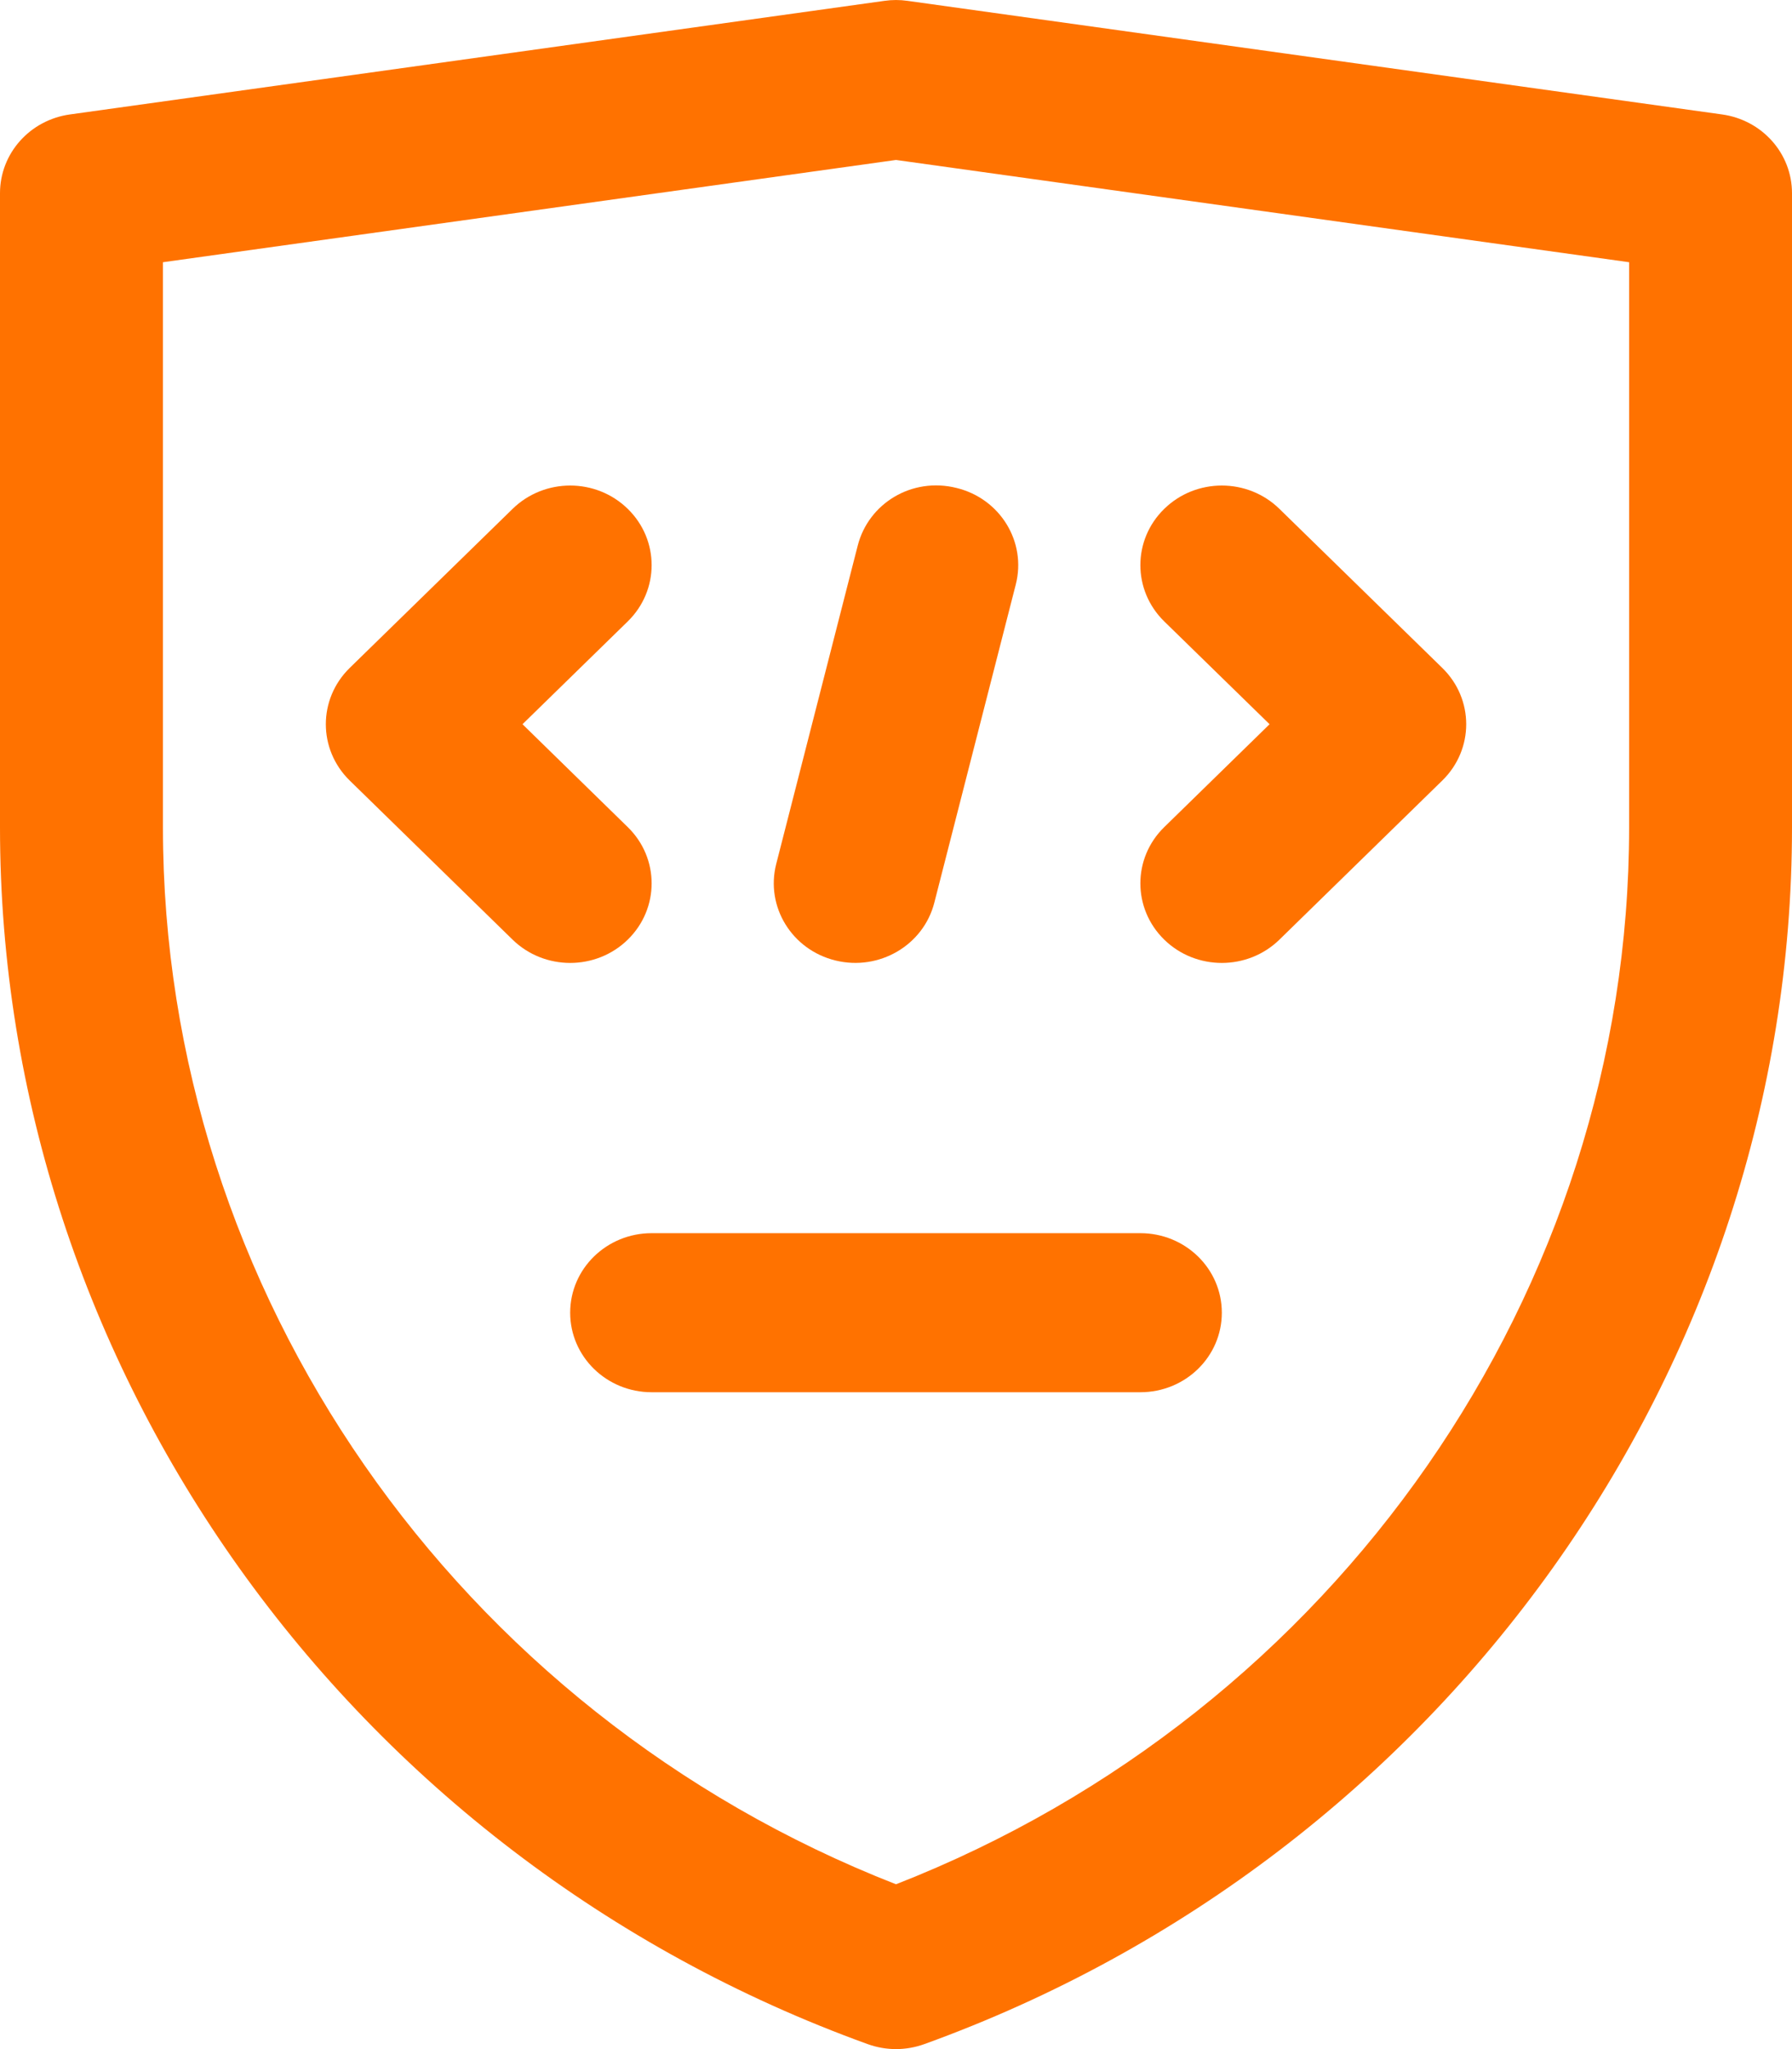<svg width="28" height="32" viewBox="0 0 28 32" fill="none" xmlns="http://www.w3.org/2000/svg">
<path fill-rule="evenodd" clip-rule="evenodd" d="M28 12.921C28 21.356 22.551 28.992 14.443 31.922C14.298 31.974 14.149 32 14 32C13.851 32 13.702 31.974 13.557 31.922C5.449 28.992 0 21.356 0 12.921V3.017C0 2.398 0.465 1.874 1.094 1.787L13.821 0.013C13.94 -0.004 14.06 -0.004 14.179 0.013L26.906 1.787C27.535 1.874 28 2.398 28 3.017V12.921ZM2.546 12.921V4.095L14 2.498L25.455 4.095V12.921C25.455 20.166 20.871 26.741 14 29.426C7.129 26.741 2.546 20.167 2.546 12.921Z" fill="#FF7200"/>
<path d="M14.945 7.62C15.628 7.786 16.041 8.461 15.872 9.126L14.599 14.096C14.429 14.763 13.736 15.166 13.056 15C12.372 14.834 11.959 14.159 12.128 13.494L13.401 8.524C13.57 7.858 14.251 7.447 14.945 7.62Z" fill="#FF7200"/>
<path d="M5.464 10.431L8.009 7.947C8.507 7.461 9.312 7.461 9.809 7.947C10.306 8.432 10.306 9.218 9.809 9.704L8.164 11.31L9.809 12.917C10.306 13.402 10.306 14.188 9.809 14.674C9.312 15.159 8.507 15.159 8.009 14.674L5.464 12.189C4.967 11.703 4.967 10.917 5.464 10.431Z" fill="#FF7200"/>
<path d="M18.191 9.704C17.694 9.218 17.694 8.432 18.191 7.947C18.688 7.461 19.494 7.461 19.991 7.947L22.536 10.431C23.034 10.917 23.034 11.703 22.536 12.189L19.991 14.674C19.494 15.159 18.688 15.159 18.191 14.674C17.694 14.188 17.694 13.402 18.191 12.917L19.837 11.31L18.191 9.704Z" fill="#FF7200"/>
<path d="M17.818 21.742H10.182C9.479 21.742 8.909 21.187 8.909 20.5C8.909 19.813 9.479 19.258 10.182 19.258H17.818C18.522 19.258 19.091 19.813 19.091 20.5C19.091 21.187 18.522 21.742 17.818 21.742Z" fill="#FF7200"/>
</svg>
